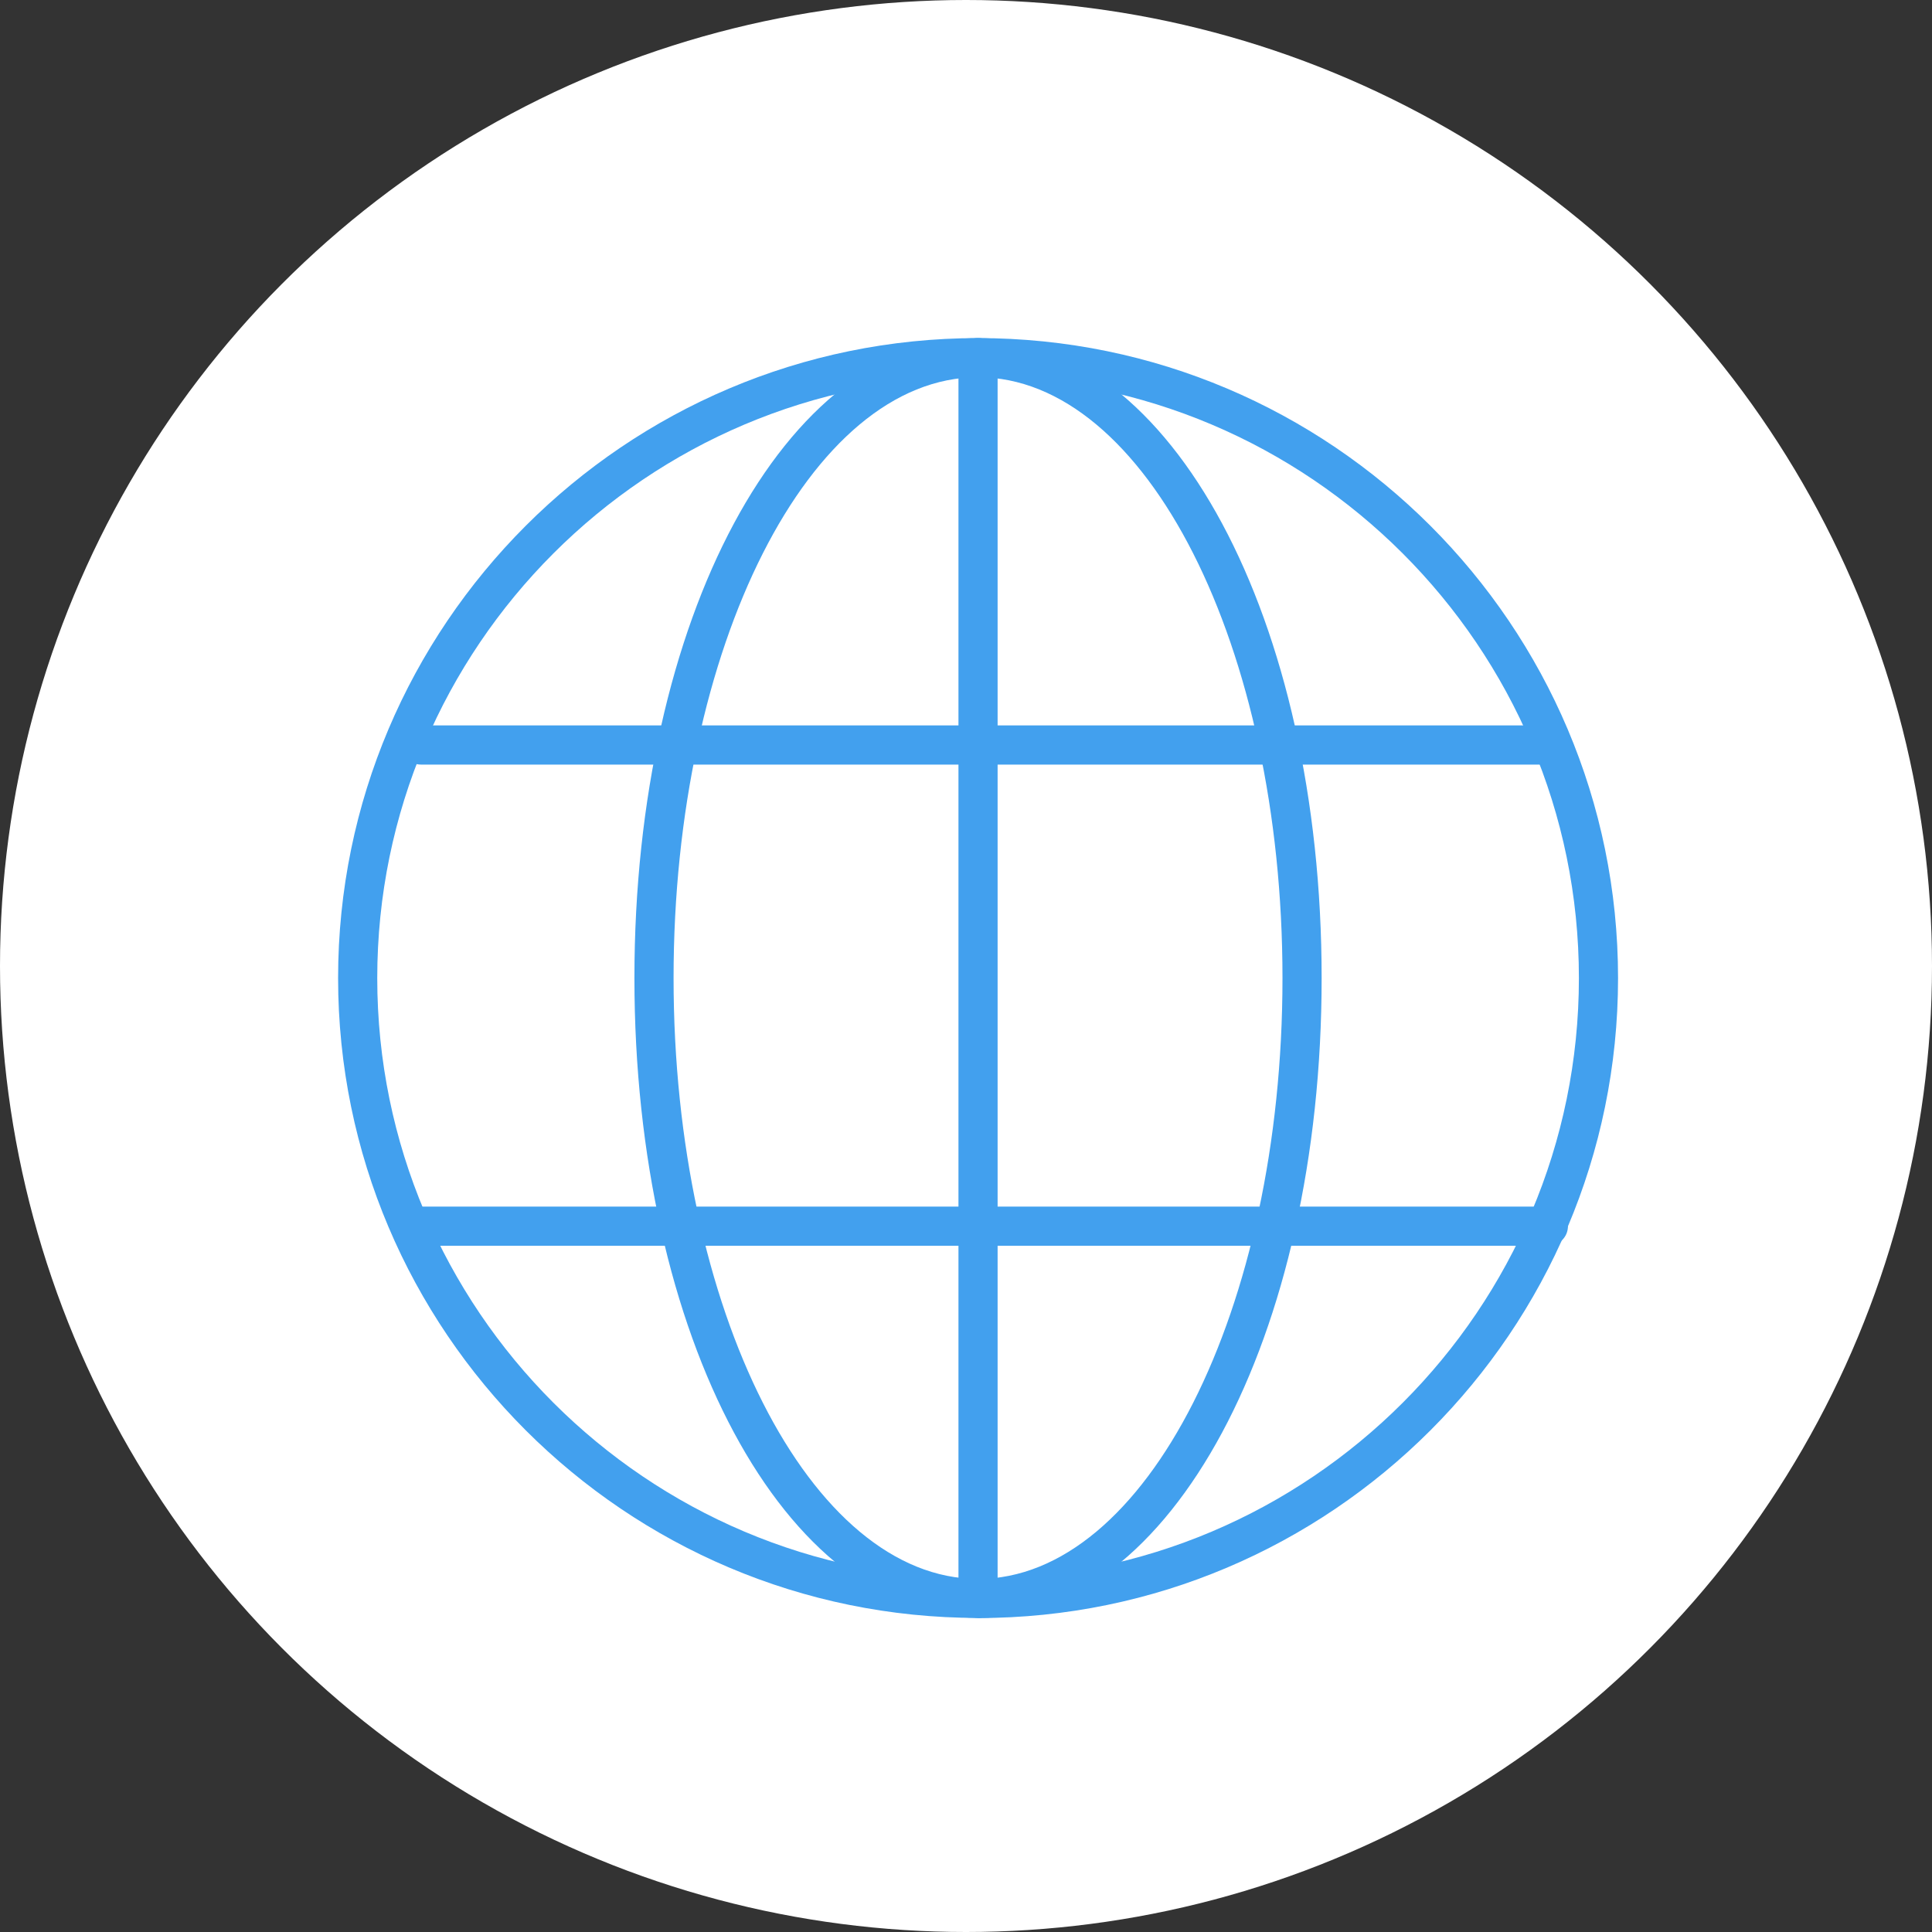 <svg width="80" height="80" viewBox="0 0 80 80" fill="none" xmlns="http://www.w3.org/2000/svg">
<rect x="0" y="0" width="80" height="80" fill="#333333" stroke="none"/>
<circle cx="40" cy="40" r="40" fill="white"/>
<path d="M40.5 66.995C25.888 66.995 14 55.112 14 40.5C14 25.888 25.888 14 40.5 14C55.112 14 67 25.888 67 40.5C67 55.112 55.112 67 40.5 67V66.995ZM40.5 15.621C26.78 15.621 15.621 26.78 15.621 40.5C15.621 54.22 26.78 65.379 40.5 65.379C54.22 65.379 65.379 54.22 65.379 40.5C65.379 26.78 54.215 15.621 40.5 15.621Z" fill="#42A0EE"/>
<path d="M40.498 66.995C32.516 66.995 26.27 55.355 26.27 40.495C26.27 25.634 32.516 14 40.498 14C48.479 14 54.726 25.64 54.726 40.5C54.726 55.36 48.474 67 40.498 67V66.995ZM40.498 15.621C33.543 15.621 27.891 26.78 27.891 40.5C27.891 54.22 33.548 65.379 40.498 65.379C47.447 65.379 53.105 54.22 53.105 40.5C53.105 26.78 47.447 15.621 40.498 15.621Z" fill="#42A0EE"/>
<path d="M40.498 66.995C40.05 66.995 39.688 66.632 39.688 66.184V14.811C39.688 14.362 40.05 14 40.498 14C40.947 14 41.309 14.362 41.309 14.811V66.184C41.309 66.632 40.947 66.995 40.498 66.995Z" fill="#42A0EE"/>
<path d="M64.12 31.66H17.432C16.983 31.66 16.621 31.297 16.621 30.849C16.621 30.4 16.983 30.038 17.432 30.038H64.115C64.563 30.038 64.925 30.4 64.925 30.849C64.925 31.297 64.563 31.66 64.115 31.66H64.12Z" fill="#42A0EE"/>
<path d="M64.12 51.583H17.432C16.983 51.583 16.621 51.221 16.621 50.773C16.621 50.324 16.983 49.962 17.432 49.962H64.115C64.563 49.962 64.925 50.324 64.925 50.773C64.925 51.221 64.563 51.583 64.115 51.583H64.12Z" fill="#42A0EE"/>
</svg>
